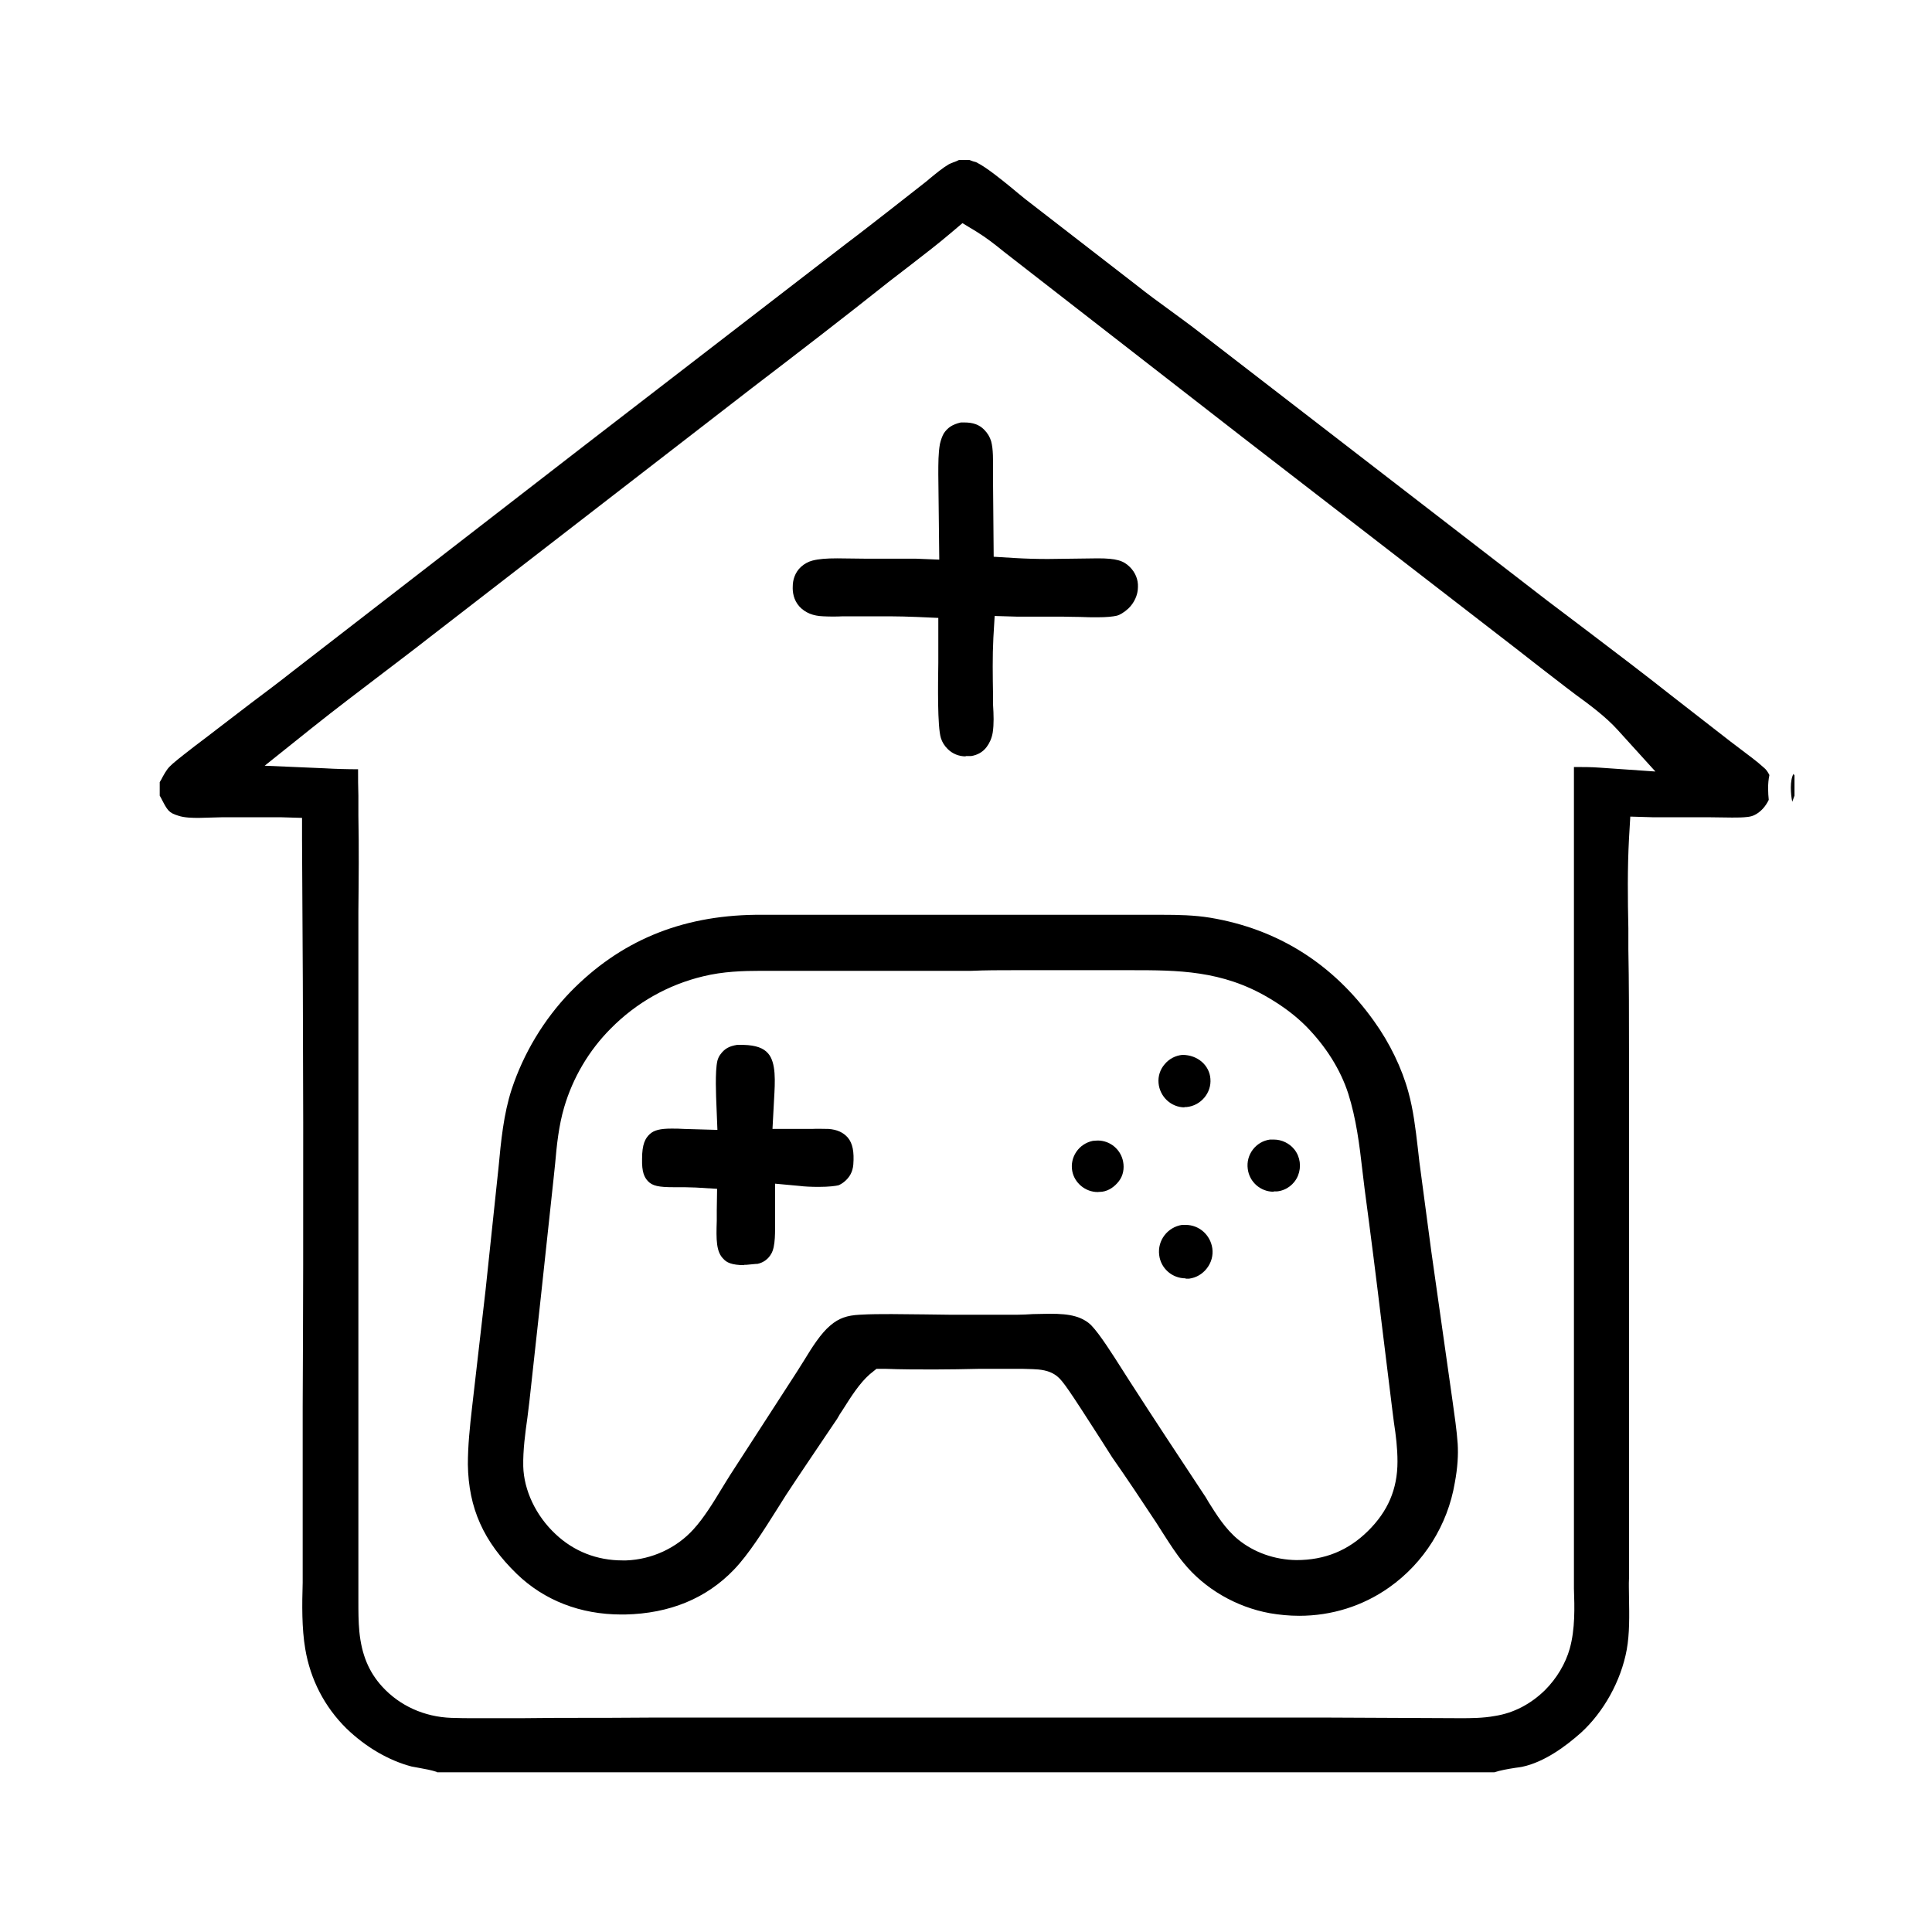 <?xml version="1.0" encoding="UTF-8"?>
<svg id="Camada_1" xmlns="http://www.w3.org/2000/svg" version="1.1" viewBox="0 0 60 60">
  <!-- Generator: Adobe Illustrator 29.5.0, SVG Export Plug-In . SVG Version: 2.1.0 Build 137)  -->
  <defs>
    <style>
      .st0 {
        opacity: .98;
      }
    </style>
  </defs>
  <path d="M13.57,55.03c-.18-.06-.36-.09-.52-.12-.09-.02-.18-.03-.27-.05-.72-.19-1.43-.61-2.02-1.18-.68-.67-1.12-1.52-1.28-2.47-.11-.65-.1-1.37-.08-2.06,0-.24,0-.47,0-.7v-4.76c.03-5.87.02-11.79-.02-17.61v-.68s-.68-.02-.68-.02c-.28,0-.55,0-.83,0h-.94c-.12,0-.63.02-.75.02-.18,0-.45,0-.65-.07-.29-.09-.33-.16-.53-.55l-.04-.07v-.42c.04-.06.07-.12.1-.18.1-.17.14-.25.3-.39.22-.19.46-.37.69-.55l.33-.25c.47-.36.94-.72,1.41-1.08.44-.33.88-.66,1.31-1l9.07-7.02,8.12-6.26c.44-.33.87-.67,1.31-1.01l.97-.76c.1-.08.21-.16.31-.25.21-.17.4-.33.59-.44.04-.02.09-.04.14-.06.06-.02.11-.04.17-.07h.33c.07.03.14.05.21.07.32.16.76.52,1.08.78.17.14.32.27.45.37l3.45,2.67c.35.28.71.54,1.08.81.27.2.55.4.82.61l10.86,8.38,1.27.96c.87.66,1.74,1.32,2.6,2l1.8,1.4.33.25c.25.19.5.37.73.58.06.05.11.12.16.22-.06.28-.04.57-.02.77-.1.21-.25.37-.42.46-.07.04-.15.06-.23.07-.16.02-.32.02-.49.02-.13,0-.78-.01-.78-.01h-1.22c-.16,0-.32,0-.48,0l-.68-.02-.04.68c-.05.93-.04,1.88-.02,2.79v.65c.02,1.04.02,2.09.02,3.13v16.41c-.01.19,0,.38,0,.58.01.58.02,1.13-.07,1.63-.18.98-.72,1.94-1.42,2.58-.45.4-1.12.91-1.83,1.06-.05.01-.12.02-.2.03-.26.04-.48.08-.66.14H13.57ZM11.12,23.89c0,.27,0,.55.01.82v.62c.02.99.01,1.98,0,2.98v19.24s0,2.18,0,2.18c0,.31,0,.63.03.94.07.71.29,1.25.71,1.71.54.59,1.3.94,2.15.97.25.01.5.01.75.01h1.43s1.13-.01,1.13-.01c1.03,0,2.05,0,3.08-.01h20.61l4.33.02c.31,0,.71,0,1.08-.07.58-.09,1.11-.37,1.55-.8.37-.37.64-.83.77-1.29.17-.61.15-1.28.13-1.87,0-.16,0-.32,0-.47v-2.28s0-22.76,0-22.76c.27,0,.54,0,.8.02l1.73.12-1.17-1.29c-.37-.41-.87-.78-1.31-1.1l-.29-.22c-.52-.4-1.04-.8-1.56-1.21l-8.49-6.56-7.41-5.76c-.27-.22-.55-.44-.86-.63l-.43-.26-.39.33c-.4.34-.81.65-1.22.97-.22.17-.43.33-.65.5-1.42,1.13-2.85,2.23-4.29,3.33l-9.97,7.71c-.47.37-.95.73-1.42,1.09-.76.58-1.53,1.16-2.28,1.76l-1.45,1.16,1.86.08c.34.02.7.03,1.04.03Z"/>
  <path d="M40.34,50.18c-.3,0-.61-.03-.9-.08-1.05-.19-2.03-.76-2.68-1.56-.24-.29-.44-.61-.64-.92l-.21-.33c-.45-.68-.9-1.36-1.37-2.03-.06-.09-.19-.3-.35-.55-1-1.56-1.18-1.82-1.35-1.96-.25-.21-.57-.22-.76-.23-.2-.01-.38-.01-.56-.01-.21,0-.42,0-.63,0h-.46c-.47.01-.94.02-1.41.02-.51,0-1.02,0-1.53-.02h-.27s-.21.17-.21.17c-.32.28-.59.71-.83,1.09-.07.1-.13.2-.18.29l-.25.37c-.45.67-.9,1.33-1.34,2l-.29.46c-.41.65-.87,1.38-1.32,1.85-.86.9-2,1.37-3.39,1.4h-.11c-1.28,0-2.4-.44-3.25-1.26-1.03-1-1.5-2.04-1.52-3.4,0-.58.06-1.16.13-1.77l.42-3.65.35-3.31.05-.47c.08-.86.16-1.68.41-2.45.37-1.12,1-2.17,1.82-3.02,1.54-1.58,3.42-2.37,5.75-2.4h9.1s3.54,0,3.54,0c.48,0,.99.01,1.48.09,2.1.35,3.82,1.43,5.09,3.21.49.68.87,1.47,1.07,2.21.15.54.22,1.12.29,1.72l.05.44.37,2.78.66,4.65c.06.44.13.89.16,1.33.02.34,0,.73-.09,1.21-.22,1.31-.96,2.49-2.04,3.25-.82.58-1.79.88-2.79.88ZM23.62,30.15c-.54,0-1.17.02-1.78.17-1.09.26-2.08.82-2.87,1.62-.68.68-1.18,1.53-1.45,2.45-.17.58-.23,1.18-.28,1.75l-.05.48-.4,3.72-.35,3.19c-.02.16-.04.32-.06.49-.07.5-.14,1.01-.13,1.52.02.74.39,1.53,1,2.1.57.54,1.29.82,2.08.82h.12c.79-.03,1.56-.38,2.09-.97.32-.35.62-.84.88-1.27.09-.15.18-.29.26-.42l2.07-3.2.22-.35c.25-.41.52-.84.82-1.09.26-.22.51-.31.91-.33.33-.02.66-.02.99-.02s1.8.02,1.8.02c.42,0,.84,0,1.26,0h.85c.15,0,.31-.01.48-.02.17,0,.35-.01.52-.01.33,0,.58.02.79.08.19.05.39.16.51.29.26.27.67.92.95,1.36l.23.36c.74,1.15,1.5,2.3,2.26,3.45.07.1.14.21.2.32.24.38.51.82.91,1.15.49.4,1.13.63,1.81.64h0c.89,0,1.61-.3,2.22-.9.62-.61.92-1.3.92-2.16,0-.42-.05-.82-.11-1.21l-.05-.39-.32-2.6c-.17-1.42-.35-2.84-.54-4.26l-.07-.58c-.09-.79-.19-1.6-.44-2.39-.24-.74-.69-1.46-1.31-2.09-.32-.32-.7-.61-1.16-.88-1.45-.86-2.83-.86-4.29-.86h-3.61c-.45,0-.89,0-1.34.02h-5.52s-1.04,0-1.04,0Z"/>
  <path d="M23.12,39.29c-.41,0-.56-.09-.65-.19-.23-.22-.23-.6-.21-1.19v-.33s.01-.66.01-.66l-.66-.04c-.12,0-.24-.01-.36-.01h-.33c-.46,0-.66-.04-.8-.19-.11-.12-.19-.28-.18-.69,0-.46.1-.64.24-.77.13-.12.32-.17.67-.17.13,0,.26,0,.39.01l1.04.03-.03-.75c-.01-.26-.05-1.07.03-1.4.02-.07.05-.14.09-.19.13-.18.27-.26.52-.3,0,0,.13,0,.2,0,.39.01.62.1.76.26.26.29.22.89.19,1.42l-.05.93h1.22c.18-.01.35,0,.52,0,.27.02.46.11.6.27.15.18.2.44.17.84-.02.22-.11.39-.28.53-.06.05-.13.09-.18.11-.08.02-.29.05-.62.05-.22,0-.44-.01-.59-.03l-.76-.07v.77s0,.32,0,.32c0,.38.02.86-.12,1.09-.09.16-.24.27-.42.31-.07,0-.21.02-.35.03h-.07Z"/>
  <path d="M36.82,39.7c-.42,0-.77-.31-.82-.72-.06-.46.26-.87.71-.94.04,0,.08,0,.11,0,.42,0,.77.31.83.73.03.22-.03.44-.17.62s-.33.29-.55.32c-.04,0-.07,0-.11,0Z"/>
  <path d="M36.79,34.39c-.42,0-.77-.33-.81-.75-.02-.22.05-.43.19-.59.14-.17.34-.27.55-.29h0c.48,0,.84.33.87.74.04.44-.3.84-.74.88h-.07Z"/>
  <path d="M39.55,37.01c-.4,0-.75-.3-.8-.71-.06-.44.25-.85.69-.91.04,0,.08,0,.12,0,.25,0,.49.12.64.31.18.23.22.54.11.81-.11.27-.36.46-.65.49-.03,0-.07,0-.1,0Z"/>
  <path d="M34.09,37.02c-.38,0-.72-.28-.79-.65-.08-.43.2-.85.64-.94.05,0,.1-.01.15-.01.39,0,.72.28.79.66.04.21,0,.43-.13.6s-.31.3-.52.33c-.05,0-.1.01-.15.01Z"/>
  <path d="M29.99,23.49c-.21,0-.41-.08-.56-.23-.1-.1-.17-.21-.21-.34-.11-.36-.09-1.65-.08-2.34,0-.29,0-.54,0-.73v-.66s-.67-.03-.67-.03c-.28-.01-.57-.02-.85-.02h-1.44c-.2.01-.41.01-.61,0-.32-.01-.56-.11-.74-.3-.19-.21-.22-.46-.21-.64,0-.17.06-.42.26-.6.1-.09.23-.16.35-.19.19-.05.43-.07.77-.07.14,0,.71.01.85.01h1c.2,0,.39,0,.58,0l.74.03-.03-2.65c0-.34,0-.66.05-.94.03-.13.07-.24.12-.33.12-.18.27-.28.53-.34,0,0,.11,0,.11,0,.27,0,.46.07.61.22.11.11.18.23.22.36.07.25.06.6.06.94v.34s.02,2.31.02,2.31l.65.04c.34.02.68.03,1.03.03.26,0,1.29-.02,1.55-.02.58,0,.8.07,1,.27.17.17.26.39.25.62,0,.25-.12.5-.3.67-.13.12-.27.2-.35.22-.13.03-.33.05-.6.05-.18,0-.36,0-.54-.01-.16,0-.56-.01-.56-.01h-.99c-.14,0-.29,0-.43,0l-.68-.02-.04.68c-.03.59-.02,1.18-.01,1.77v.3c.02.32.03.61-.01.87-.03.18-.1.33-.19.45-.12.16-.29.25-.48.28-.04,0-.17,0-.17,0Z"/>
  <path class="st0" d="M55.7,24.04l.03.04v.63l-.07.19c-.05-.23-.08-.67.04-.87Z"/>
</svg>